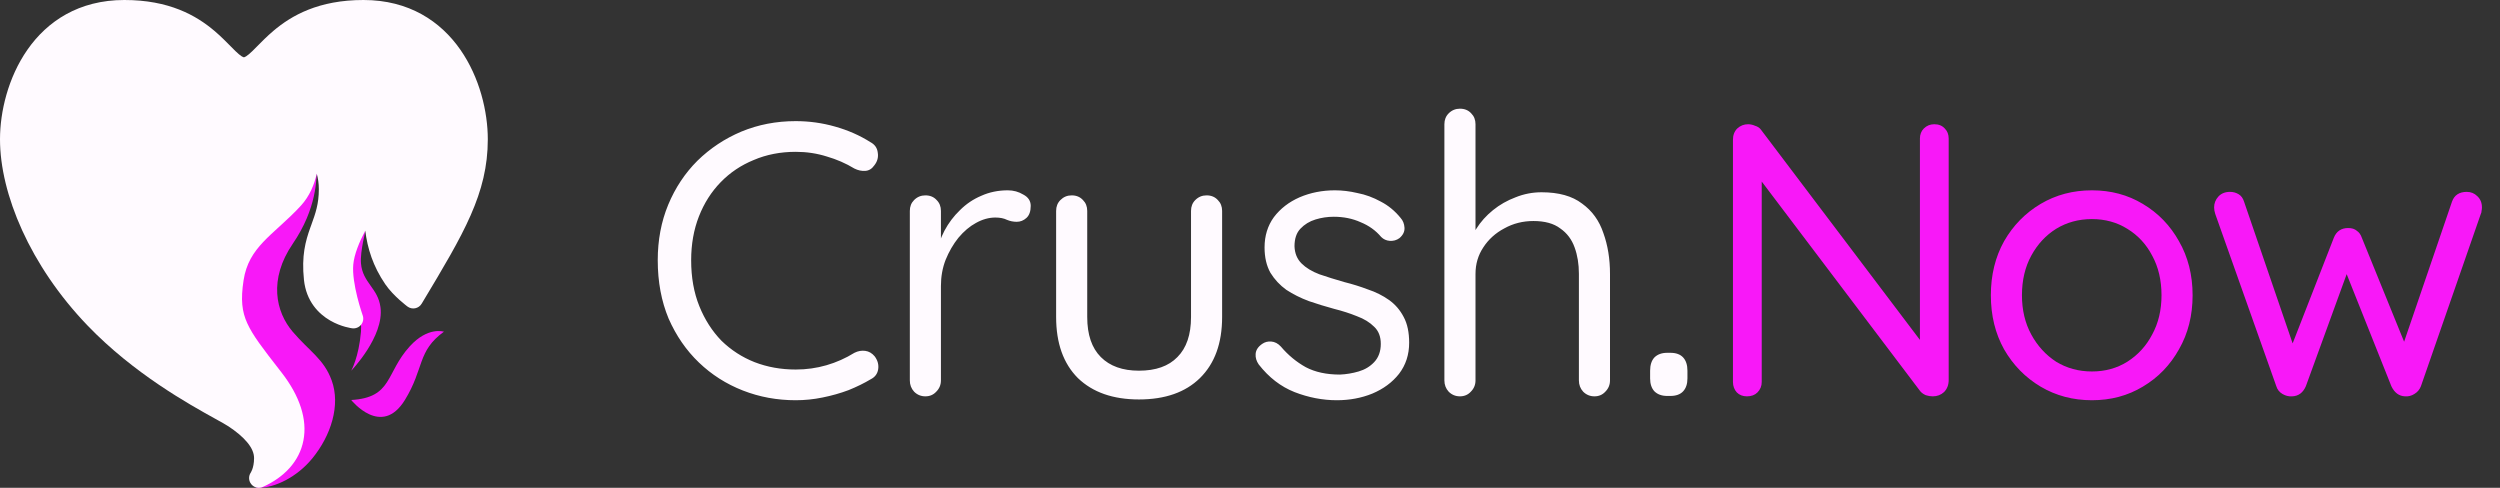 <svg width="164" height="32" viewBox="0 0 164 32" fill="none" xmlns="http://www.w3.org/2000/svg">
<rect x="0" y="0" width="164" height="32" fill="#333333" stroke="none"/>
<g clip-path="url(#clip0_446_11653)">
<g clip-path="url(#clip1_446_11653)">
<g clip-path="url(#clip2_446_11653)">
<path d="M19.2 16C20.791 13.668 20.767 11.75 20.8 10.88C20.8 10.88 18.486 12.532 17.28 14.08C15.646 16.176 14.715 17.756 14.72 20.48C14.726 23.92 19.056 24.42 18.56 27.84C18.323 29.474 15.881 32 16.96 32C18.039 32 19.482 31.296 20.48 30.08C21.727 28.56 22.344 26.571 21.76 24.96C21.249 23.552 20.31 23.061 19.2 21.76C18.09 20.459 17.609 18.332 19.2 16Z" fill="#F818F8"/>
<path d="M23.68 17.28C23.613 16.507 24 15.04 24 15.04C24 15.04 22.922 16.299 22.72 17.28C22.38 18.934 23.823 20.077 23.68 21.76C23.537 23.443 23.04 24.32 23.04 24.32C23.04 24.32 25.21 22.072 24.96 20.16C24.794 18.888 23.791 18.558 23.68 17.28Z" fill="#F818F8"/>
<path d="M26.88 22.72C28.076 21.404 29.12 21.76 29.12 21.76C27.36 23.04 27.84 24.16 26.56 26.24C25.024 28.736 23.04 26.24 23.04 26.24C25.76 26.08 25.28 24.48 26.88 22.72Z" fill="#F818F8"/>
<path fill-rule="evenodd" clip-rule="evenodd" d="M26.726 20.106L26.728 20.107C26.873 20.216 27.057 20.258 27.235 20.223C27.413 20.188 27.567 20.079 27.66 19.924L27.732 19.805C30.425 15.317 32 12.692 32 9.137C32 7.343 31.474 5.085 30.197 3.256C28.903 1.403 26.837 0 23.843 0C20.909 0 19.132 1.008 17.927 2.031C17.522 2.375 17.164 2.738 16.875 3.031C16.756 3.152 16.649 3.26 16.556 3.351C16.381 3.519 16.251 3.628 16.145 3.695C16.044 3.758 16.004 3.758 16 3.758C15.996 3.758 15.956 3.758 15.855 3.695C15.749 3.628 15.619 3.519 15.444 3.351C15.351 3.26 15.244 3.152 15.125 3.031C14.836 2.738 14.478 2.375 14.073 2.031C12.868 1.008 11.091 0 8.157 0C5.163 0 3.097 1.403 1.803 3.256C0.526 5.085 0 7.343 0 9.137C0 12.716 1.968 17.422 5.734 21.345C8.775 24.513 12.413 26.526 14.135 27.479C14.533 27.699 14.829 27.863 14.991 27.971C15.459 28.282 15.893 28.628 16.204 29C16.516 29.37 16.667 29.72 16.667 30.053C16.667 30.399 16.602 30.651 16.544 30.805C16.515 30.883 16.488 30.937 16.471 30.967C16.463 30.981 16.458 30.99 16.456 30.993C16.292 31.227 16.303 31.542 16.484 31.764C16.667 31.989 16.98 32.063 17.244 31.943C18.643 31.31 19.642 30.267 19.906 28.886C20.168 27.518 19.676 25.986 18.466 24.431L18.35 24.282C17.253 22.871 16.59 22.02 16.222 21.208C15.869 20.428 15.783 19.663 15.979 18.385C16.147 17.289 16.623 16.556 17.284 15.857C17.595 15.53 17.938 15.218 18.317 14.873L18.429 14.771C18.846 14.39 19.297 13.975 19.74 13.491C20.321 12.857 20.624 12.09 20.779 11.39C20.863 11.7 20.916 12.04 20.916 12.405C20.916 13.386 20.694 13.998 20.44 14.702L20.44 14.703C20.409 14.787 20.378 14.872 20.347 14.96C20.044 15.816 19.772 16.773 19.939 18.355C20.088 19.771 20.899 20.584 21.653 21.023C22.023 21.238 22.381 21.365 22.644 21.438C22.777 21.475 22.888 21.499 22.969 21.514C23.01 21.522 23.043 21.527 23.067 21.531C23.079 21.533 23.09 21.534 23.097 21.535L23.107 21.537L23.111 21.537L23.113 21.537L23.113 21.538C23.113 21.538 23.114 21.537 23.114 21.538C23.334 21.564 23.552 21.474 23.69 21.301C23.828 21.128 23.867 20.895 23.792 20.686L23.791 20.683L23.785 20.667C23.78 20.652 23.773 20.63 23.763 20.601C23.743 20.543 23.715 20.457 23.681 20.348C23.613 20.132 23.523 19.828 23.437 19.483C23.261 18.773 23.121 17.962 23.174 17.363C23.232 16.695 23.568 15.877 23.961 15.131C24.109 16.293 24.46 17.453 25.276 18.648C25.548 19.047 25.919 19.414 26.201 19.669C26.346 19.799 26.476 19.907 26.57 19.983C26.617 20.021 26.655 20.051 26.682 20.072L26.703 20.088L26.714 20.097L26.724 20.104L26.726 20.106Z" fill="#FFFAFF"/>
</g>
</g>
<path d="M57.096 9.323C57.385 9.476 57.547 9.706 57.581 10.011C57.632 10.318 57.555 10.598 57.351 10.853C57.198 11.074 57.002 11.193 56.764 11.21C56.526 11.227 56.288 11.176 56.05 11.057C55.489 10.717 54.886 10.454 54.24 10.267C53.594 10.062 52.914 9.96 52.2 9.96C51.197 9.96 50.279 10.139 49.446 10.496C48.613 10.836 47.891 11.32 47.279 11.95C46.666 12.579 46.191 13.326 45.85 14.194C45.511 15.06 45.34 16.021 45.34 17.075C45.34 18.197 45.519 19.2 45.876 20.084C46.233 20.968 46.718 21.724 47.33 22.354C47.959 22.965 48.681 23.433 49.497 23.756C50.33 24.079 51.231 24.241 52.2 24.241C52.897 24.241 53.569 24.147 54.215 23.96C54.861 23.773 55.472 23.501 56.05 23.144C56.288 23.025 56.526 22.983 56.764 23.017C57.002 23.05 57.206 23.169 57.377 23.373C57.581 23.645 57.657 23.934 57.606 24.241C57.555 24.529 57.394 24.742 57.121 24.878C56.697 25.133 56.212 25.371 55.668 25.592C55.124 25.796 54.554 25.957 53.959 26.076C53.382 26.195 52.795 26.255 52.2 26.255C50.976 26.255 49.82 26.043 48.732 25.617C47.644 25.192 46.684 24.581 45.85 23.782C45.017 22.983 44.355 22.022 43.861 20.9C43.386 19.761 43.148 18.486 43.148 17.075C43.148 15.749 43.377 14.534 43.836 13.428C44.295 12.323 44.932 11.363 45.748 10.547C46.581 9.731 47.542 9.094 48.63 8.634C49.735 8.175 50.925 7.946 52.2 7.946C53.084 7.946 53.943 8.065 54.776 8.303C55.626 8.541 56.399 8.881 57.096 9.323ZM60.705 26C60.416 26 60.169 25.898 59.965 25.694C59.779 25.49 59.685 25.244 59.685 24.954V13.836C59.685 13.547 59.779 13.309 59.965 13.123C60.169 12.918 60.416 12.816 60.705 12.816C61.011 12.816 61.258 12.918 61.444 13.123C61.632 13.309 61.725 13.547 61.725 13.836V17.203L61.419 16.667C61.521 16.14 61.7 15.63 61.955 15.137C62.227 14.627 62.566 14.177 62.974 13.786C63.383 13.377 63.85 13.063 64.377 12.842C64.904 12.604 65.482 12.485 66.111 12.485C66.485 12.485 66.825 12.579 67.131 12.765C67.454 12.935 67.615 13.182 67.615 13.505C67.615 13.862 67.522 14.126 67.335 14.296C67.148 14.466 66.936 14.55 66.698 14.55C66.477 14.55 66.264 14.508 66.06 14.423C65.856 14.321 65.601 14.27 65.295 14.27C64.87 14.27 64.445 14.389 64.02 14.627C63.612 14.848 63.23 15.171 62.873 15.596C62.532 16.021 62.252 16.506 62.031 17.049C61.827 17.576 61.725 18.146 61.725 18.758V24.954C61.725 25.244 61.623 25.49 61.419 25.694C61.232 25.898 60.994 26 60.705 26ZM79.151 12.816C79.457 12.816 79.703 12.918 79.89 13.123C80.077 13.309 80.171 13.547 80.171 13.836V20.798C80.171 22.515 79.686 23.849 78.717 24.802C77.765 25.736 76.431 26.204 74.714 26.204C73.014 26.204 71.679 25.736 70.71 24.802C69.758 23.849 69.282 22.515 69.282 20.798V13.836C69.282 13.547 69.376 13.309 69.563 13.123C69.767 12.918 70.013 12.816 70.302 12.816C70.608 12.816 70.855 12.918 71.042 13.123C71.229 13.309 71.322 13.547 71.322 13.836V20.798C71.322 21.954 71.62 22.829 72.215 23.424C72.81 24.02 73.643 24.317 74.714 24.317C75.819 24.317 76.66 24.02 77.238 23.424C77.833 22.829 78.131 21.954 78.131 20.798V13.836C78.131 13.547 78.224 13.309 78.411 13.123C78.615 12.918 78.862 12.816 79.151 12.816ZM82.573 23.909C82.42 23.688 82.352 23.459 82.369 23.221C82.386 22.965 82.53 22.744 82.802 22.558C82.972 22.439 83.168 22.387 83.389 22.404C83.627 22.422 83.839 22.532 84.026 22.736C84.502 23.297 85.046 23.747 85.658 24.087C86.27 24.41 87.018 24.572 87.902 24.572C88.31 24.555 88.718 24.487 89.126 24.368C89.534 24.249 89.874 24.045 90.146 23.756C90.435 23.45 90.58 23.05 90.58 22.558C90.58 22.081 90.435 21.707 90.146 21.436C89.857 21.146 89.483 20.917 89.024 20.747C88.565 20.56 88.064 20.398 87.52 20.262C86.959 20.11 86.406 19.939 85.862 19.753C85.318 19.549 84.825 19.302 84.383 19.013C83.958 18.707 83.61 18.333 83.338 17.891C83.083 17.432 82.955 16.88 82.955 16.233C82.955 15.469 83.159 14.806 83.567 14.245C83.992 13.684 84.553 13.25 85.25 12.944C85.964 12.638 86.738 12.485 87.571 12.485C88.047 12.485 88.54 12.544 89.05 12.664C89.577 12.765 90.087 12.953 90.58 13.225C91.073 13.479 91.506 13.836 91.88 14.296C92.033 14.466 92.118 14.678 92.135 14.933C92.152 15.188 92.042 15.418 91.804 15.621C91.617 15.758 91.404 15.817 91.166 15.8C90.945 15.783 90.758 15.698 90.605 15.545C90.248 15.12 89.798 14.797 89.254 14.576C88.727 14.338 88.14 14.219 87.494 14.219C87.086 14.219 86.687 14.278 86.296 14.398C85.905 14.517 85.573 14.72 85.301 15.009C85.046 15.281 84.919 15.664 84.919 16.157C84.936 16.616 85.089 16.99 85.378 17.279C85.667 17.568 86.058 17.806 86.551 17.993C87.044 18.163 87.588 18.333 88.183 18.503C88.727 18.639 89.245 18.8 89.738 18.988C90.248 19.157 90.707 19.387 91.115 19.676C91.523 19.965 91.846 20.339 92.084 20.798C92.322 21.24 92.441 21.801 92.441 22.481C92.441 23.263 92.22 23.943 91.778 24.521C91.336 25.082 90.75 25.515 90.019 25.822C89.305 26.11 88.531 26.255 87.698 26.255C86.763 26.255 85.837 26.076 84.919 25.72C84.018 25.363 83.236 24.759 82.573 23.909ZM101.128 12.613C102.25 12.613 103.134 12.859 103.78 13.352C104.443 13.828 104.91 14.474 105.182 15.29C105.471 16.089 105.616 16.982 105.616 17.968V24.954C105.616 25.244 105.514 25.49 105.31 25.694C105.123 25.898 104.885 26 104.596 26C104.307 26 104.06 25.898 103.856 25.694C103.669 25.49 103.576 25.244 103.576 24.954V17.968C103.576 17.322 103.482 16.744 103.295 16.233C103.108 15.707 102.794 15.29 102.352 14.984C101.927 14.661 101.34 14.499 100.592 14.499C99.895 14.499 99.257 14.661 98.68 14.984C98.102 15.29 97.642 15.707 97.302 16.233C96.963 16.744 96.793 17.322 96.793 17.968V24.954C96.793 25.244 96.691 25.49 96.487 25.694C96.299 25.898 96.061 26 95.772 26C95.484 26 95.237 25.898 95.033 25.694C94.846 25.49 94.752 25.244 94.752 24.954V8.15C94.752 7.861 94.846 7.623 95.033 7.436C95.237 7.232 95.484 7.13 95.772 7.13C96.079 7.13 96.325 7.232 96.512 7.436C96.699 7.623 96.793 7.861 96.793 8.15V15.774L96.282 16.335C96.368 15.893 96.555 15.451 96.844 15.009C97.132 14.55 97.498 14.143 97.94 13.786C98.382 13.428 98.875 13.148 99.419 12.944C99.963 12.723 100.533 12.613 101.128 12.613ZM109.37 25.974C109.013 25.974 108.732 25.872 108.528 25.669C108.341 25.465 108.248 25.184 108.248 24.827V24.317C108.248 23.943 108.341 23.654 108.528 23.45C108.732 23.246 109.013 23.144 109.37 23.144H109.574C109.948 23.144 110.228 23.246 110.415 23.45C110.602 23.654 110.696 23.943 110.696 24.317V24.827C110.696 25.184 110.602 25.465 110.415 25.669C110.228 25.872 109.948 25.974 109.574 25.974H109.37Z" fill="#FFFAFF"/>
<path d="M126.891 8.15C127.18 8.15 127.409 8.243 127.579 8.431C127.749 8.601 127.834 8.822 127.834 9.094V24.929C127.834 25.252 127.732 25.515 127.528 25.72C127.324 25.907 127.078 26 126.789 26C126.636 26 126.483 25.974 126.33 25.924C126.177 25.855 126.058 25.77 125.973 25.669L115.059 11.236L115.569 10.93V25.056C115.569 25.328 115.475 25.558 115.288 25.745C115.118 25.915 114.889 26 114.6 26C114.328 26 114.107 25.915 113.937 25.745C113.767 25.558 113.682 25.328 113.682 25.056V9.17C113.682 8.864 113.775 8.617 113.962 8.431C114.166 8.243 114.404 8.15 114.676 8.15C114.829 8.15 114.982 8.184 115.135 8.252C115.305 8.303 115.433 8.388 115.518 8.507L126.279 22.736L125.947 23.144V9.094C125.947 8.822 126.032 8.601 126.202 8.431C126.389 8.243 126.619 8.15 126.891 8.15ZM143.835 19.37C143.835 20.696 143.537 21.878 142.942 22.915C142.364 23.951 141.574 24.767 140.571 25.363C139.585 25.957 138.471 26.255 137.23 26.255C135.989 26.255 134.867 25.957 133.864 25.363C132.861 24.767 132.062 23.951 131.467 22.915C130.889 21.878 130.6 20.696 130.6 19.37C130.6 18.044 130.889 16.863 131.467 15.825C132.062 14.789 132.861 13.973 133.864 13.377C134.867 12.783 135.989 12.485 137.23 12.485C138.471 12.485 139.585 12.783 140.571 13.377C141.574 13.973 142.364 14.789 142.942 15.825C143.537 16.863 143.835 18.044 143.835 19.37ZM141.795 19.37C141.795 18.384 141.591 17.517 141.183 16.769C140.792 16.021 140.248 15.434 139.551 15.009C138.871 14.585 138.097 14.372 137.23 14.372C136.363 14.372 135.581 14.585 134.884 15.009C134.204 15.434 133.66 16.021 133.252 16.769C132.844 17.517 132.64 18.384 132.64 19.37C132.64 20.339 132.844 21.198 133.252 21.945C133.66 22.694 134.204 23.288 134.884 23.73C135.581 24.155 136.363 24.368 137.23 24.368C138.097 24.368 138.871 24.155 139.551 23.73C140.248 23.288 140.792 22.694 141.183 21.945C141.591 21.198 141.795 20.339 141.795 19.37ZM161.821 12.587C162.093 12.587 162.322 12.681 162.509 12.867C162.713 13.055 162.815 13.301 162.815 13.607C162.815 13.675 162.807 13.752 162.79 13.836C162.79 13.905 162.773 13.973 162.739 14.04L158.812 25.337C158.727 25.558 158.582 25.728 158.378 25.847C158.191 25.966 157.987 26.017 157.766 26C157.375 25.983 157.078 25.762 156.874 25.337L153.661 17.279L154.171 17.355L151.264 25.337C151.077 25.762 150.779 25.983 150.371 26C150.15 26.017 149.938 25.966 149.734 25.847C149.53 25.728 149.394 25.558 149.326 25.337L145.322 14.04C145.271 13.887 145.246 13.743 145.246 13.607C145.246 13.335 145.339 13.097 145.526 12.893C145.713 12.689 145.968 12.587 146.291 12.587C146.495 12.587 146.682 12.638 146.852 12.74C147.022 12.842 147.141 13.004 147.209 13.225L150.652 23.271L150.116 23.246L153.1 15.596C153.27 15.171 153.584 14.959 154.043 14.959C154.281 14.959 154.468 15.018 154.604 15.137C154.757 15.239 154.868 15.392 154.936 15.596L158.047 23.246L157.409 23.297L160.852 13.225C161.005 12.8 161.328 12.587 161.821 12.587Z" fill="#F818F8"/>
</g>
<defs>
<clipPath id="clip0_446_11653">
<rect width="164" height="32" fill="white"/>
</clipPath>
<clipPath id="clip1_446_11653">
<rect width="32" height="32" rx="5" fill="white"/>
</clipPath>
<clipPath id="clip2_446_11653">
<rect width="32" height="32" fill="white"/>
</clipPath>
</defs>
</svg>

